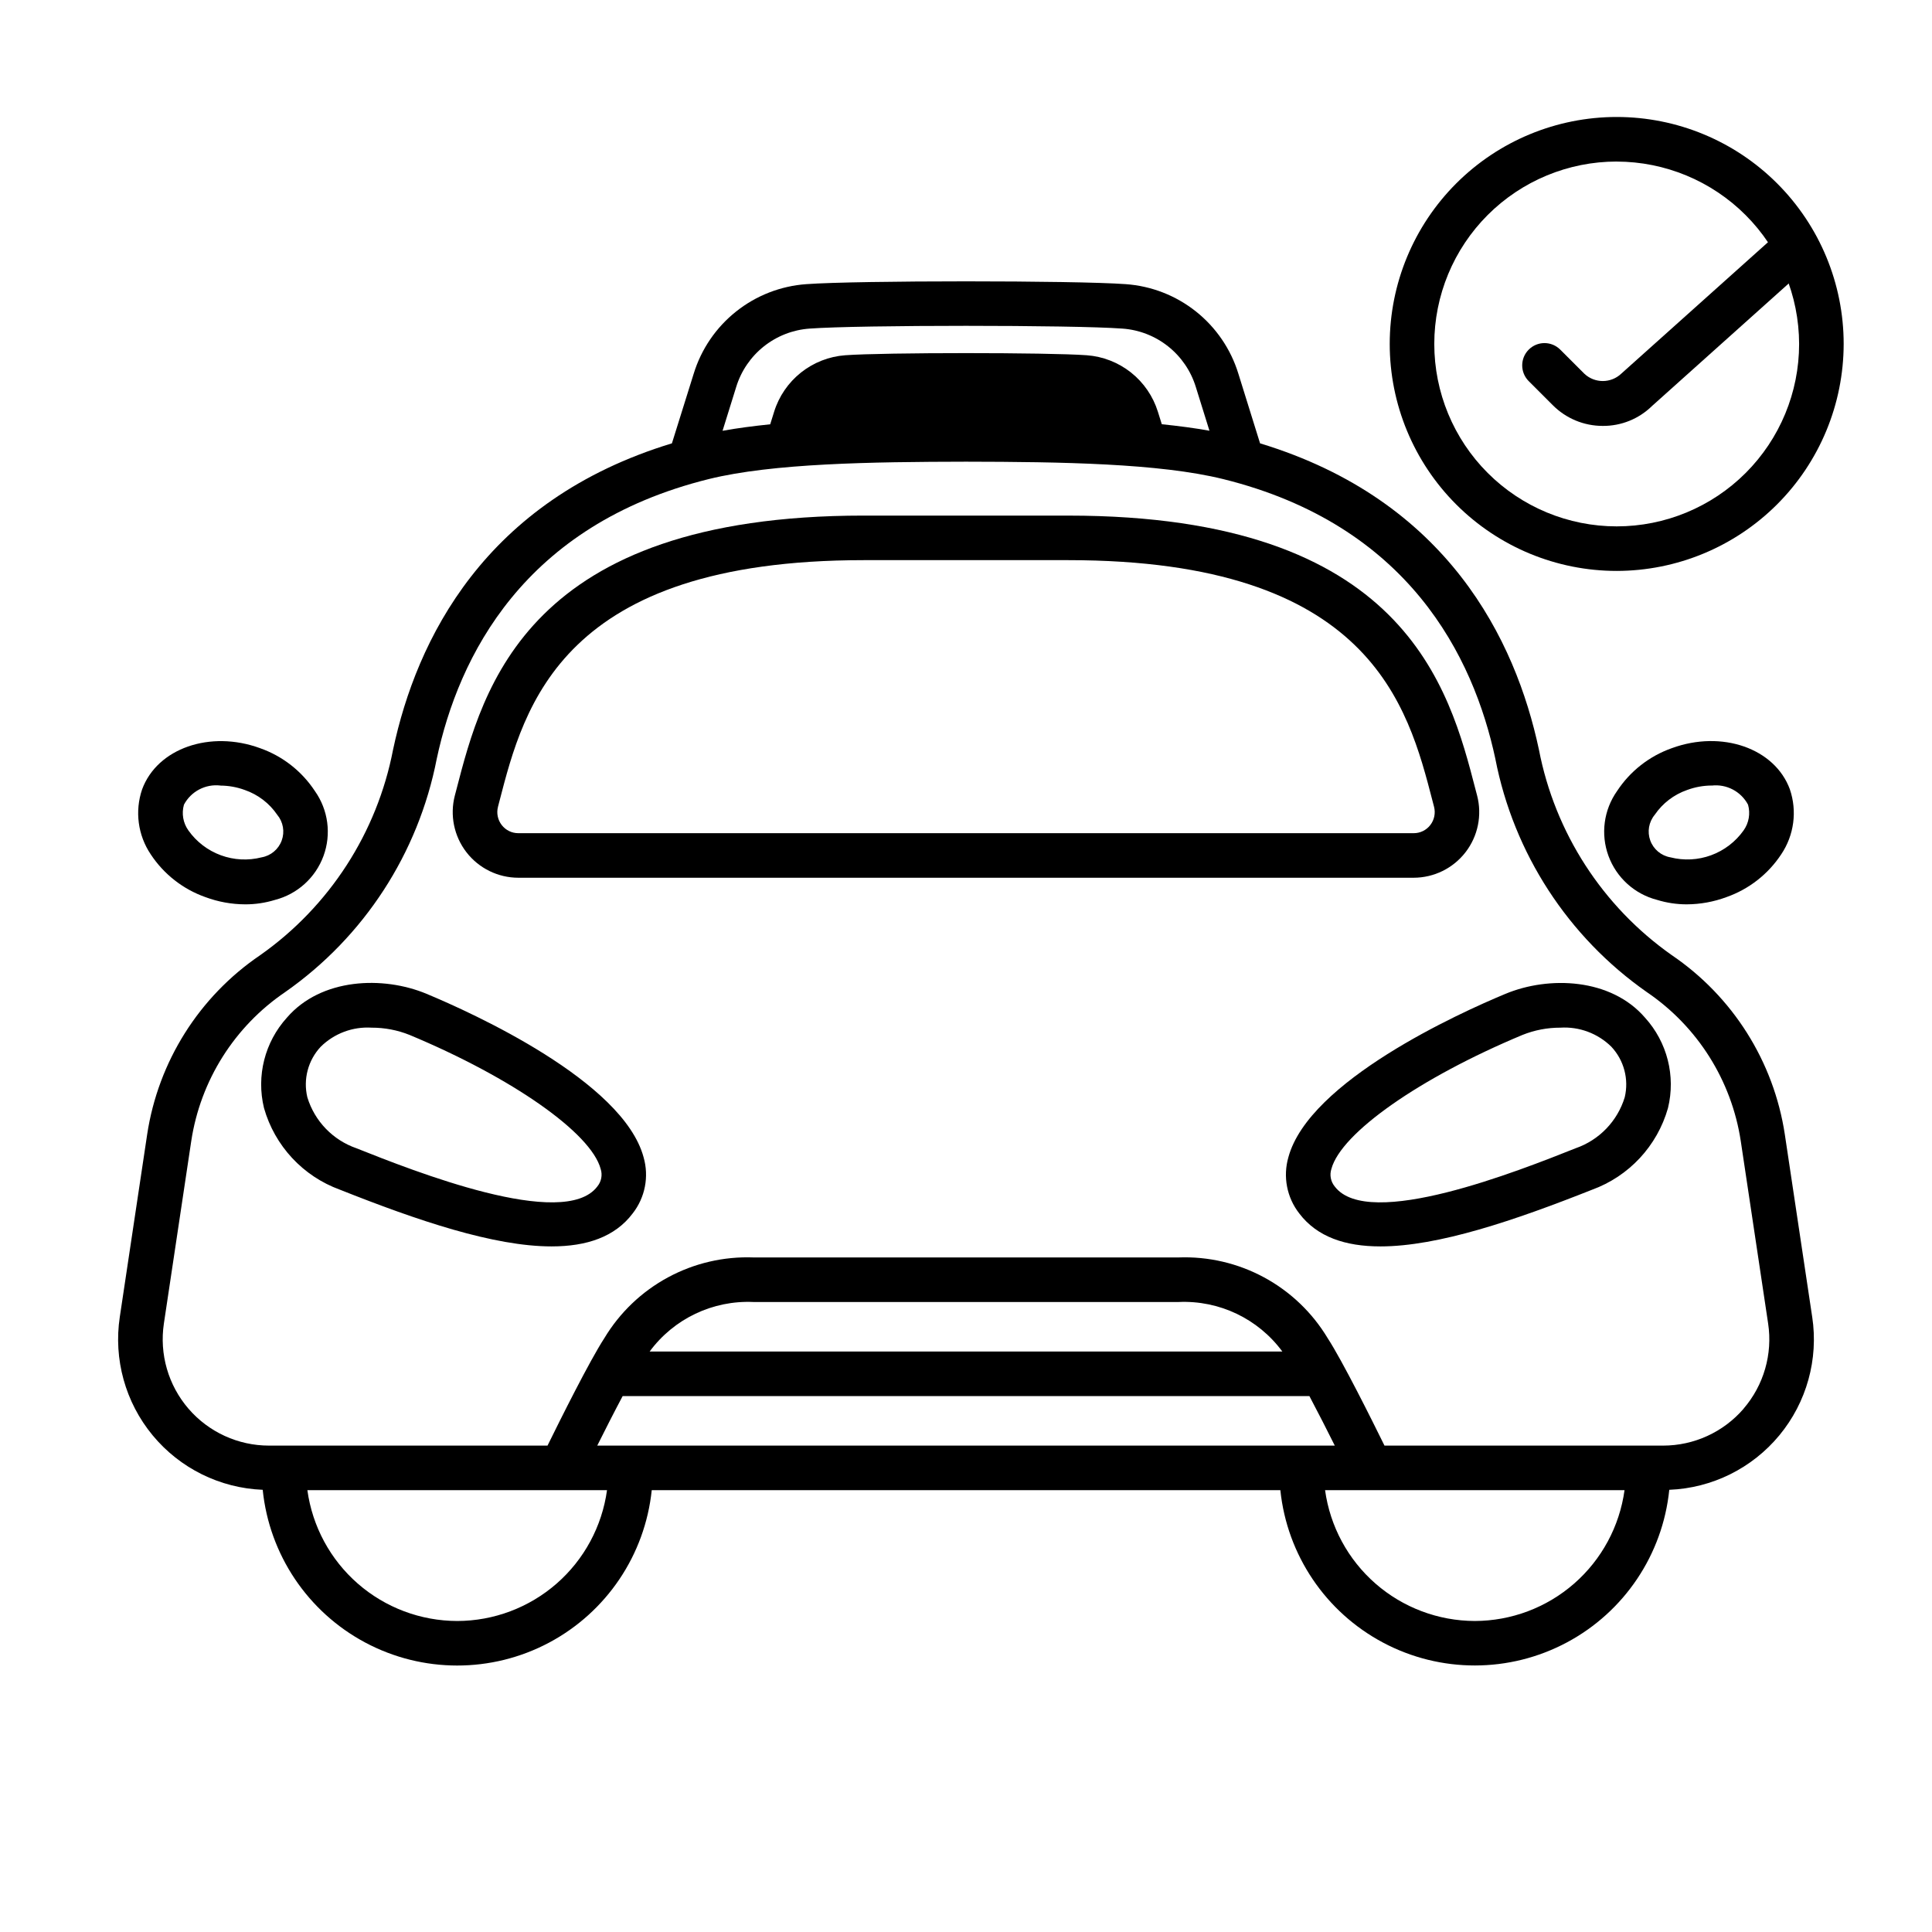 <?xml version="1.0" encoding="UTF-8"?>
<!-- Uploaded to: ICON Repo, www.svgrepo.com, Generator: ICON Repo Mixer Tools -->
<svg fill="#000000" width="800px" height="800px" version="1.1" viewBox="144 144 512 512" xmlns="http://www.w3.org/2000/svg">
 <g>
  <path d="m572.44 295.3c-15.953 0-31.25-6.336-42.531-17.617s-17.617-26.582-17.617-42.535c0-15.953 6.34-31.25 17.617-42.531 11.281-11.281 26.582-17.617 42.535-17.617 15.953 0 31.254 6.34 42.531 17.621 11.281 11.281 17.617 26.582 17.617 42.535-0.02 15.945-6.363 31.23-17.641 42.508-11.277 11.273-26.562 17.617-42.512 17.637zm0-108.49c-12.82 0-25.113 5.094-34.18 14.16-9.066 9.062-14.16 21.359-14.16 34.18 0 12.82 5.09 25.117 14.156 34.184 9.066 9.066 21.363 14.16 34.184 14.16 12.82 0 25.117-5.09 34.184-14.156 9.066-9.066 14.16-21.359 14.16-34.18-0.02-12.816-5.121-25.102-14.18-34.16-9.062-9.062-21.348-14.16-34.164-14.18z"/>
  <path d="m568.75 256.87c-4.981 0.008-9.758-1.977-13.266-5.512l-6.352-6.352h-0.004c-2.305-2.309-2.305-6.047 0-8.352 2.305-2.309 6.043-2.309 8.348-0.004l6.356 6.356c2.754 2.629 7.086 2.629 9.84 0l42.539-38.109c2.441-2.082 6.098-1.84 8.234 0.551 2.141 2.391 1.98 6.051-0.363 8.246l-42.297 37.914c-3.481 3.406-8.164 5.297-13.035 5.262z"/>
  <path d="m518.64 376.61h-237.28c-5.387-0.004-10.465-2.504-13.758-6.766-3.289-4.266-4.422-9.812-3.062-15.023l0.371-1.414c7.039-27.215 18.812-72.77 107.96-72.77l54.246 0.004c89.152 0 100.93 45.555 107.96 72.77l0.371 1.414v-0.004c1.359 5.211 0.23 10.758-3.062 15.023-3.289 4.262-8.371 6.762-13.758 6.766zm-145.76-84.164c-80.008 0-89.953 38.465-96.535 63.918l-0.371 1.426h0.004c-0.445 1.684-0.078 3.481 0.984 4.856 1.055 1.367 2.68 2.164 4.402 2.156h237.28c1.723 0.008 3.352-0.789 4.402-2.156 1.066-1.375 1.43-3.172 0.988-4.856l-0.371-1.426c-6.582-25.449-16.531-63.918-96.535-63.918z"/>
  <path d="m290.18 474.31c-15.352 0-35.59-6.879-56.09-15.027-9.797-3.562-17.285-11.617-20.129-21.648-2.07-8.488 0.199-17.457 6.062-23.938 9.055-10.516 25.477-11.145 37.027-6.32 12.113 5.051 52.059 23.105 57.504 43.297 1.484 5.141 0.406 10.684-2.891 14.898-4.707 6.242-12.203 8.738-21.484 8.738zm-47.707-57.969c-5.008-0.305-9.906 1.531-13.477 5.051-3.363 3.594-4.691 8.633-3.543 13.414 1.934 6.324 6.773 11.34 13.023 13.5 15.023 5.977 54.945 21.832 63.809 10.141h-0.004c1.086-1.305 1.426-3.074 0.898-4.684-2.566-9.531-23.395-24.133-50.645-35.5-3.199-1.281-6.617-1.934-10.062-1.922z"/>
  <path d="m509.81 474.31c-9.266 0-16.754-2.5-21.488-8.73l0.004 0.004c-3.297-4.215-4.371-9.758-2.891-14.898 5.449-20.211 45.391-38.266 57.5-43.297 11.547-4.816 27.984-4.195 37.027 6.32 5.871 6.481 8.145 15.445 6.07 23.941-2.844 10.027-10.336 18.082-20.133 21.645-20.52 8.137-40.738 15.016-56.09 15.016zm47.723-57.969h0.004c-3.445-0.012-6.859 0.641-10.055 1.922-27.25 11.367-48.078 25.977-50.645 35.5-0.527 1.609-0.188 3.379 0.898 4.684 8.871 11.699 48.781-4.168 63.809-10.141h-0.004c6.25-2.16 11.09-7.176 13.027-13.5 1.148-4.781-0.184-9.824-3.543-13.414-3.578-3.527-8.492-5.363-13.504-5.051z"/>
  <path d="m591.02 383.66c-2.668 0.004-5.32-0.395-7.871-1.18-5.949-1.527-10.766-5.883-12.883-11.645-2.117-5.766-1.262-12.203 2.285-17.215 3.461-5.266 8.555-9.25 14.496-11.348 13.273-4.863 27.289 0.031 31.289 10.906h-0.004c1.973 5.781 1.125 12.148-2.281 17.215-3.469 5.266-8.562 9.25-14.508 11.344-3.367 1.254-6.93 1.906-10.523 1.922zm6.586-31.488c-2.215 0.012-4.41 0.41-6.488 1.18-3.5 1.211-6.512 3.516-8.594 6.574-1.582 1.902-2.031 4.508-1.18 6.828 0.855 2.324 2.883 4.019 5.32 4.445 3.574 0.914 7.344 0.719 10.805-0.551 3.465-1.273 6.461-3.566 8.598-6.574 1.41-1.977 1.844-4.492 1.18-6.828-1.867-3.508-5.691-5.516-9.641-5.059z"/>
  <path d="m208.97 383.66c-3.594-0.012-7.152-0.66-10.523-1.91-5.941-2.094-11.035-6.078-14.504-11.344-3.406-5.066-4.25-11.434-2.281-17.215 4-10.879 18.043-15.77 31.285-10.906 5.941 2.098 11.035 6.082 14.5 11.348 3.547 5.012 4.398 11.449 2.281 17.215-2.117 5.762-6.934 10.117-12.883 11.645-2.551 0.781-5.207 1.176-7.875 1.168zm-6.586-31.488c-3.949-0.453-7.777 1.562-9.637 5.078-0.664 2.336-0.23 4.852 1.184 6.828 2.133 3.012 5.129 5.301 8.594 6.574s7.231 1.465 10.805 0.551c2.441-0.426 4.465-2.121 5.32-4.445 0.855-2.32 0.406-4.926-1.18-6.828-2.082-3.059-5.098-5.363-8.594-6.574-2.078-0.766-4.277-1.16-6.492-1.168z"/>
  <path d="m624.25 492.99-7.25-48.34c-2.93-19.328-13.793-36.555-29.969-47.531-18.344-12.918-30.965-32.445-35.203-54.473-6.195-29.082-24.219-66.059-73.898-81.156l-5.75-18.457c-1.996-6.508-5.918-12.254-11.246-16.492-5.324-4.234-11.809-6.758-18.598-7.238-13.445-0.992-71.199-0.992-84.652 0-6.789 0.48-13.273 3.004-18.598 7.242-5.328 4.234-9.25 9.98-11.246 16.488l-5.773 18.457c-49.676 15.098-67.699 52.074-73.895 81.156-4.242 22.027-16.859 41.555-35.203 54.473-16.18 10.977-27.039 28.203-29.969 47.531l-7.25 48.34c-1.695 11.219 1.465 22.629 8.695 31.375 7.227 8.746 17.836 14 29.176 14.449 1.75 17.168 11.926 32.336 27.148 40.465 15.223 8.125 33.492 8.141 48.73 0.043 15.234-8.102 25.441-23.254 27.219-40.414h166.59c1.777 17.156 11.98 32.305 27.215 40.398 15.23 8.098 33.492 8.082 48.711-0.043 15.219-8.121 25.395-23.285 27.141-40.449 11.34-0.445 21.953-5.703 29.18-14.449 7.231-8.746 10.395-20.156 8.699-31.375zm-285.15-246.44c1.301-4.242 3.856-7.988 7.328-10.75 3.469-2.758 7.695-4.406 12.117-4.719 13.168-0.977 69.734-0.977 82.902 0h0.004c4.426 0.312 8.648 1.957 12.121 4.719 3.473 2.762 6.027 6.508 7.332 10.75l3.613 11.598c-3.938-0.711-8.191-1.262-12.629-1.723l-1.035-3.32-0.004-0.004c-1.277-4.094-3.758-7.711-7.117-10.379-3.359-2.668-7.441-4.262-11.719-4.578-10.191-0.754-53.832-0.754-64.023 0-4.281 0.316-8.367 1.918-11.727 4.586-3.359 2.672-5.84 6.293-7.113 10.391l-1.035 3.32c-4.441 0.461-8.703 1.012-12.629 1.723zm-73.938 327.03c-9.688-0.02-19.043-3.535-26.34-9.906-7.297-6.371-12.043-15.168-13.363-24.762h79.406c-1.32 9.594-6.066 18.391-13.363 24.762-7.301 6.371-16.652 9.891-26.34 9.906zm37.113-46.477c2.008-4.019 4.453-8.836 6.731-13.121l182-0.004c2.269 4.277 4.723 9.109 6.727 13.121zm13.887-24.934c6.406-8.695 16.734-13.621 27.527-13.125h112.62c10.789-0.496 21.117 4.43 27.523 13.125zm218.68 71.41c-9.684-0.023-19.035-3.543-26.328-9.914-7.289-6.371-12.035-15.164-13.355-24.754h79.363-0.004c-1.32 9.59-6.062 18.383-13.355 24.754-7.289 6.371-16.641 9.891-26.32 9.914zm71.242-56.266c-5.356 6.219-13.152 9.793-21.359 9.789h-73.82c-3.383-6.879-11.168-22.504-15.062-28.48-4.07-6.777-9.887-12.336-16.84-16.098-6.953-3.762-14.789-5.586-22.688-5.289h-112.62c-7.902-0.297-15.734 1.527-22.688 5.289-6.953 3.762-12.77 9.32-16.844 16.098-3.898 5.981-11.688 21.605-15.062 28.48h-73.801c-8.203 0-16-3.57-21.355-9.789-5.352-6.215-7.731-14.457-6.512-22.57l7.25-48.336c2.434-16.066 11.465-30.387 24.91-39.508 20.887-14.617 35.277-36.773 40.148-61.797 5.797-27.113 23.012-61.988 72.125-74.152 16.875-4.164 42.914-4.559 68.141-4.598 25.227 0.039 51.262 0.434 68.16 4.613 49.113 12.164 66.324 47.035 72.125 74.152l-0.004-0.004c4.867 25.02 19.25 47.176 40.129 61.797 13.449 9.121 22.477 23.441 24.91 39.508l7.25 48.336c1.219 8.109-1.16 16.344-6.512 22.559z"/>
 </g>
</svg>